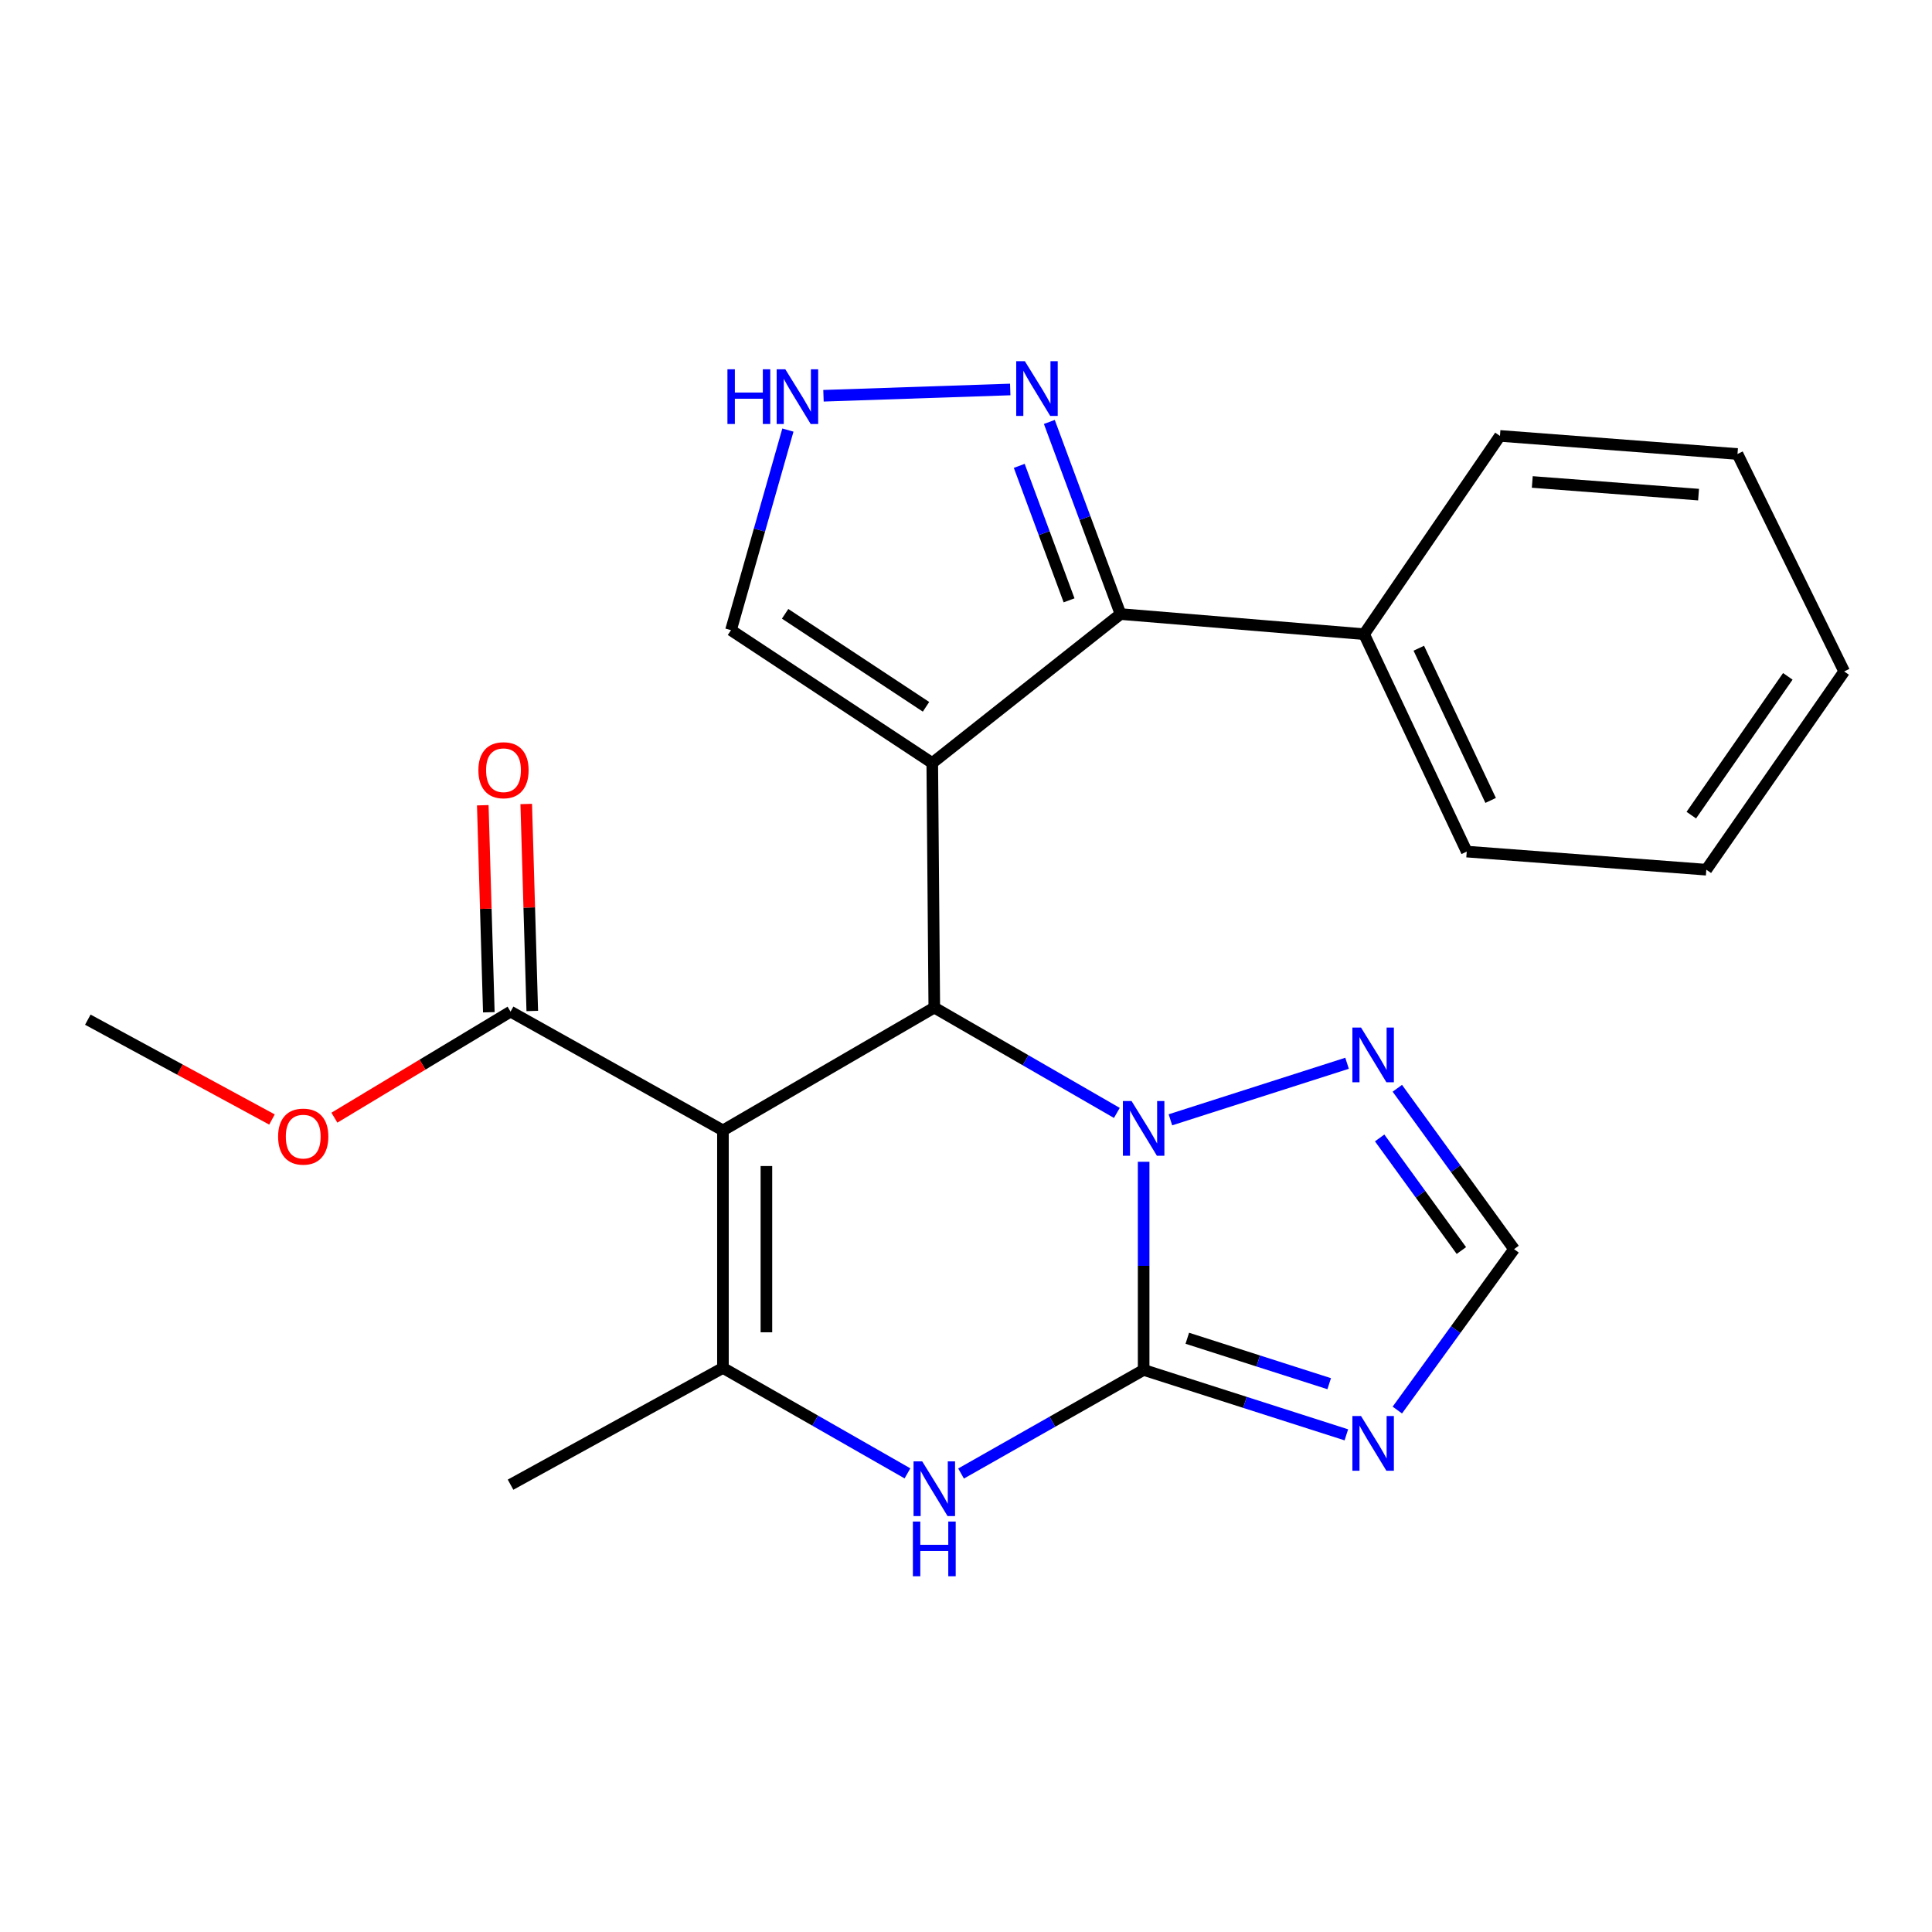 <?xml version='1.0' encoding='iso-8859-1'?>
<svg version='1.1' baseProfile='full'
              xmlns='http://www.w3.org/2000/svg'
                      xmlns:rdkit='http://www.rdkit.org/xml'
                      xmlns:xlink='http://www.w3.org/1999/xlink'
                  xml:space='preserve'
width='1000px' height='1000px' viewBox='0 0 1000 1000'>
<!-- END OF HEADER -->
<rect style='opacity:1.0;fill:#FFFFFF;stroke:none' width='1000' height='1000' x='0' y='0'> </rect>
<path class='bond-1' d='M 482.538,394.931 L 483.588,521.526' style='fill:none;fill-rule:evenodd;stroke:#000000;stroke-width:6px;stroke-linecap:butt;stroke-linejoin:miter;stroke-opacity:1' />
<path class='bond-7' d='M 482.538,394.931 L 579.972,317.834' style='fill:none;fill-rule:evenodd;stroke:#000000;stroke-width:6px;stroke-linecap:butt;stroke-linejoin:miter;stroke-opacity:1' />
<path class='bond-13' d='M 482.538,394.931 L 378.355,326.171' style='fill:none;fill-rule:evenodd;stroke:#000000;stroke-width:6px;stroke-linecap:butt;stroke-linejoin:miter;stroke-opacity:1' />
<path class='bond-13' d='M 479.304,365.839 L 406.375,317.707' style='fill:none;fill-rule:evenodd;stroke:#000000;stroke-width:6px;stroke-linecap:butt;stroke-linejoin:miter;stroke-opacity:1' />
<path class='bond-0' d='M 591.947,709.069 L 591.947,655.202' style='fill:none;fill-rule:evenodd;stroke:#000000;stroke-width:6px;stroke-linecap:butt;stroke-linejoin:miter;stroke-opacity:1' />
<path class='bond-0' d='M 591.947,655.202 L 591.947,601.334' style='fill:none;fill-rule:evenodd;stroke:#0000FF;stroke-width:6px;stroke-linecap:butt;stroke-linejoin:miter;stroke-opacity:1' />
<path class='bond-5' d='M 591.947,709.069 L 544.695,735.881' style='fill:none;fill-rule:evenodd;stroke:#000000;stroke-width:6px;stroke-linecap:butt;stroke-linejoin:miter;stroke-opacity:1' />
<path class='bond-5' d='M 544.695,735.881 L 497.443,762.693' style='fill:none;fill-rule:evenodd;stroke:#0000FF;stroke-width:6px;stroke-linecap:butt;stroke-linejoin:miter;stroke-opacity:1' />
<path class='bond-6' d='M 591.947,709.069 L 644.409,725.868' style='fill:none;fill-rule:evenodd;stroke:#000000;stroke-width:6px;stroke-linecap:butt;stroke-linejoin:miter;stroke-opacity:1' />
<path class='bond-6' d='M 644.409,725.868 L 696.871,742.668' style='fill:none;fill-rule:evenodd;stroke:#0000FF;stroke-width:6px;stroke-linecap:butt;stroke-linejoin:miter;stroke-opacity:1' />
<path class='bond-6' d='M 614.547,692.682 L 651.27,704.441' style='fill:none;fill-rule:evenodd;stroke:#000000;stroke-width:6px;stroke-linecap:butt;stroke-linejoin:miter;stroke-opacity:1' />
<path class='bond-6' d='M 651.27,704.441 L 687.994,716.2' style='fill:none;fill-rule:evenodd;stroke:#0000FF;stroke-width:6px;stroke-linecap:butt;stroke-linejoin:miter;stroke-opacity:1' />
<path class='bond-2' d='M 483.588,521.526 L 374.192,585.099' style='fill:none;fill-rule:evenodd;stroke:#000000;stroke-width:6px;stroke-linecap:butt;stroke-linejoin:miter;stroke-opacity:1' />
<path class='bond-3' d='M 483.588,521.526 L 530.834,548.787' style='fill:none;fill-rule:evenodd;stroke:#000000;stroke-width:6px;stroke-linecap:butt;stroke-linejoin:miter;stroke-opacity:1' />
<path class='bond-3' d='M 530.834,548.787 L 578.079,576.047' style='fill:none;fill-rule:evenodd;stroke:#0000FF;stroke-width:6px;stroke-linecap:butt;stroke-linejoin:miter;stroke-opacity:1' />
<path class='bond-4' d='M 374.192,585.099 L 374.192,708.032' style='fill:none;fill-rule:evenodd;stroke:#000000;stroke-width:6px;stroke-linecap:butt;stroke-linejoin:miter;stroke-opacity:1' />
<path class='bond-4' d='M 396.691,603.539 L 396.691,689.592' style='fill:none;fill-rule:evenodd;stroke:#000000;stroke-width:6px;stroke-linecap:butt;stroke-linejoin:miter;stroke-opacity:1' />
<path class='bond-10' d='M 374.192,585.099 L 264.259,523.614' style='fill:none;fill-rule:evenodd;stroke:#000000;stroke-width:6px;stroke-linecap:butt;stroke-linejoin:miter;stroke-opacity:1' />
<path class='bond-8' d='M 605.805,579.613 L 697.235,550.345' style='fill:none;fill-rule:evenodd;stroke:#0000FF;stroke-width:6px;stroke-linecap:butt;stroke-linejoin:miter;stroke-opacity:1' />
<path class='bond-17' d='M 374.192,708.032 L 264.259,768.467' style='fill:none;fill-rule:evenodd;stroke:#000000;stroke-width:6px;stroke-linecap:butt;stroke-linejoin:miter;stroke-opacity:1' />
<path class='bond-26' d='M 374.192,708.032 L 421.945,735.324' style='fill:none;fill-rule:evenodd;stroke:#000000;stroke-width:6px;stroke-linecap:butt;stroke-linejoin:miter;stroke-opacity:1' />
<path class='bond-26' d='M 421.945,735.324 L 469.698,762.616' style='fill:none;fill-rule:evenodd;stroke:#0000FF;stroke-width:6px;stroke-linecap:butt;stroke-linejoin:miter;stroke-opacity:1' />
<path class='bond-25' d='M 723.256,729.84 L 753.466,688.199' style='fill:none;fill-rule:evenodd;stroke:#0000FF;stroke-width:6px;stroke-linecap:butt;stroke-linejoin:miter;stroke-opacity:1' />
<path class='bond-25' d='M 753.466,688.199 L 783.677,646.559' style='fill:none;fill-rule:evenodd;stroke:#000000;stroke-width:6px;stroke-linecap:butt;stroke-linejoin:miter;stroke-opacity:1' />
<path class='bond-9' d='M 579.972,317.834 L 561.553,268.115' style='fill:none;fill-rule:evenodd;stroke:#000000;stroke-width:6px;stroke-linecap:butt;stroke-linejoin:miter;stroke-opacity:1' />
<path class='bond-9' d='M 561.553,268.115 L 543.135,218.397' style='fill:none;fill-rule:evenodd;stroke:#0000FF;stroke-width:6px;stroke-linecap:butt;stroke-linejoin:miter;stroke-opacity:1' />
<path class='bond-9' d='M 553.348,310.734 L 540.455,275.931' style='fill:none;fill-rule:evenodd;stroke:#000000;stroke-width:6px;stroke-linecap:butt;stroke-linejoin:miter;stroke-opacity:1' />
<path class='bond-9' d='M 540.455,275.931 L 527.562,241.129' style='fill:none;fill-rule:evenodd;stroke:#0000FF;stroke-width:6px;stroke-linecap:butt;stroke-linejoin:miter;stroke-opacity:1' />
<path class='bond-14' d='M 579.972,317.834 L 706.055,328.246' style='fill:none;fill-rule:evenodd;stroke:#000000;stroke-width:6px;stroke-linecap:butt;stroke-linejoin:miter;stroke-opacity:1' />
<path class='bond-11' d='M 723.257,563.291 L 753.467,604.925' style='fill:none;fill-rule:evenodd;stroke:#0000FF;stroke-width:6px;stroke-linecap:butt;stroke-linejoin:miter;stroke-opacity:1' />
<path class='bond-11' d='M 753.467,604.925 L 783.677,646.559' style='fill:none;fill-rule:evenodd;stroke:#000000;stroke-width:6px;stroke-linecap:butt;stroke-linejoin:miter;stroke-opacity:1' />
<path class='bond-11' d='M 714.11,588.994 L 735.257,618.138' style='fill:none;fill-rule:evenodd;stroke:#0000FF;stroke-width:6px;stroke-linecap:butt;stroke-linejoin:miter;stroke-opacity:1' />
<path class='bond-11' d='M 735.257,618.138 L 756.404,647.282' style='fill:none;fill-rule:evenodd;stroke:#000000;stroke-width:6px;stroke-linecap:butt;stroke-linejoin:miter;stroke-opacity:1' />
<path class='bond-24' d='M 522.894,201.592 L 426.236,204.846' style='fill:none;fill-rule:evenodd;stroke:#0000FF;stroke-width:6px;stroke-linecap:butt;stroke-linejoin:miter;stroke-opacity:1' />
<path class='bond-15' d='M 275.504,523.285 L 273.94,469.713' style='fill:none;fill-rule:evenodd;stroke:#000000;stroke-width:6px;stroke-linecap:butt;stroke-linejoin:miter;stroke-opacity:1' />
<path class='bond-15' d='M 273.94,469.713 L 272.376,416.14' style='fill:none;fill-rule:evenodd;stroke:#FF0000;stroke-width:6px;stroke-linecap:butt;stroke-linejoin:miter;stroke-opacity:1' />
<path class='bond-15' d='M 253.014,523.942 L 251.45,470.369' style='fill:none;fill-rule:evenodd;stroke:#000000;stroke-width:6px;stroke-linecap:butt;stroke-linejoin:miter;stroke-opacity:1' />
<path class='bond-15' d='M 251.45,470.369 L 249.886,416.796' style='fill:none;fill-rule:evenodd;stroke:#FF0000;stroke-width:6px;stroke-linecap:butt;stroke-linejoin:miter;stroke-opacity:1' />
<path class='bond-16' d='M 264.259,523.614 L 218.67,551.062' style='fill:none;fill-rule:evenodd;stroke:#000000;stroke-width:6px;stroke-linecap:butt;stroke-linejoin:miter;stroke-opacity:1' />
<path class='bond-16' d='M 218.67,551.062 L 173.082,578.511' style='fill:none;fill-rule:evenodd;stroke:#FF0000;stroke-width:6px;stroke-linecap:butt;stroke-linejoin:miter;stroke-opacity:1' />
<path class='bond-12' d='M 407.819,222.602 L 393.087,274.387' style='fill:none;fill-rule:evenodd;stroke:#0000FF;stroke-width:6px;stroke-linecap:butt;stroke-linejoin:miter;stroke-opacity:1' />
<path class='bond-12' d='M 393.087,274.387 L 378.355,326.171' style='fill:none;fill-rule:evenodd;stroke:#000000;stroke-width:6px;stroke-linecap:butt;stroke-linejoin:miter;stroke-opacity:1' />
<path class='bond-18' d='M 706.055,328.246 L 759.178,440.779' style='fill:none;fill-rule:evenodd;stroke:#000000;stroke-width:6px;stroke-linecap:butt;stroke-linejoin:miter;stroke-opacity:1' />
<path class='bond-18' d='M 734.369,335.521 L 771.555,414.295' style='fill:none;fill-rule:evenodd;stroke:#000000;stroke-width:6px;stroke-linecap:butt;stroke-linejoin:miter;stroke-opacity:1' />
<path class='bond-19' d='M 706.055,328.246 L 776.377,225.625' style='fill:none;fill-rule:evenodd;stroke:#000000;stroke-width:6px;stroke-linecap:butt;stroke-linejoin:miter;stroke-opacity:1' />
<path class='bond-20' d='M 140.78,579.457 L 93.117,553.616' style='fill:none;fill-rule:evenodd;stroke:#FF0000;stroke-width:6px;stroke-linecap:butt;stroke-linejoin:miter;stroke-opacity:1' />
<path class='bond-20' d='M 93.117,553.616 L 45.455,527.776' style='fill:none;fill-rule:evenodd;stroke:#000000;stroke-width:6px;stroke-linecap:butt;stroke-linejoin:miter;stroke-opacity:1' />
<path class='bond-21' d='M 759.178,440.779 L 883.186,450.154' style='fill:none;fill-rule:evenodd;stroke:#000000;stroke-width:6px;stroke-linecap:butt;stroke-linejoin:miter;stroke-opacity:1' />
<path class='bond-22' d='M 776.377,225.625 L 899.323,234.987' style='fill:none;fill-rule:evenodd;stroke:#000000;stroke-width:6px;stroke-linecap:butt;stroke-linejoin:miter;stroke-opacity:1' />
<path class='bond-22' d='M 793.111,249.463 L 879.172,256.017' style='fill:none;fill-rule:evenodd;stroke:#000000;stroke-width:6px;stroke-linecap:butt;stroke-linejoin:miter;stroke-opacity:1' />
<path class='bond-27' d='M 883.186,450.154 L 954.545,347.533' style='fill:none;fill-rule:evenodd;stroke:#000000;stroke-width:6px;stroke-linecap:butt;stroke-linejoin:miter;stroke-opacity:1' />
<path class='bond-27' d='M 875.417,421.916 L 925.369,350.081' style='fill:none;fill-rule:evenodd;stroke:#000000;stroke-width:6px;stroke-linecap:butt;stroke-linejoin:miter;stroke-opacity:1' />
<path class='bond-23' d='M 899.323,234.987 L 954.545,347.533' style='fill:none;fill-rule:evenodd;stroke:#000000;stroke-width:6px;stroke-linecap:butt;stroke-linejoin:miter;stroke-opacity:1' />
<path  class='atom-4' d='M 585.687 569.889
L 594.967 584.889
Q 595.887 586.369, 597.367 589.049
Q 598.847 591.729, 598.927 591.889
L 598.927 569.889
L 602.687 569.889
L 602.687 598.209
L 598.807 598.209
L 588.847 581.809
Q 587.687 579.889, 586.447 577.689
Q 585.247 575.489, 584.887 574.809
L 584.887 598.209
L 581.207 598.209
L 581.207 569.889
L 585.687 569.889
' fill='#0000FF'/>
<path  class='atom-6' d='M 477.328 756.394
L 486.608 771.394
Q 487.528 772.874, 489.008 775.554
Q 490.488 778.234, 490.568 778.394
L 490.568 756.394
L 494.328 756.394
L 494.328 784.714
L 490.448 784.714
L 480.488 768.314
Q 479.328 766.394, 478.088 764.194
Q 476.888 761.994, 476.528 761.314
L 476.528 784.714
L 472.848 784.714
L 472.848 756.394
L 477.328 756.394
' fill='#0000FF'/>
<path  class='atom-6' d='M 472.508 787.546
L 476.348 787.546
L 476.348 799.586
L 490.828 799.586
L 490.828 787.546
L 494.668 787.546
L 494.668 815.866
L 490.828 815.866
L 490.828 802.786
L 476.348 802.786
L 476.348 815.866
L 472.508 815.866
L 472.508 787.546
' fill='#0000FF'/>
<path  class='atom-7' d='M 704.47 732.945
L 713.75 747.945
Q 714.67 749.425, 716.15 752.105
Q 717.63 754.785, 717.71 754.945
L 717.71 732.945
L 721.47 732.945
L 721.47 761.265
L 717.59 761.265
L 707.63 744.865
Q 706.47 742.945, 705.23 740.745
Q 704.03 738.545, 703.67 737.865
L 703.67 761.265
L 699.99 761.265
L 699.99 732.945
L 704.47 732.945
' fill='#0000FF'/>
<path  class='atom-9' d='M 704.47 531.865
L 713.75 546.865
Q 714.67 548.345, 716.15 551.025
Q 717.63 553.705, 717.71 553.865
L 717.71 531.865
L 721.47 531.865
L 721.47 560.185
L 717.59 560.185
L 707.63 543.785
Q 706.47 541.865, 705.23 539.665
Q 704.03 537.465, 703.67 536.785
L 703.67 560.185
L 699.99 560.185
L 699.99 531.865
L 704.47 531.865
' fill='#0000FF'/>
<path  class='atom-10' d='M 530.476 186.966
L 539.756 201.966
Q 540.676 203.446, 542.156 206.126
Q 543.636 208.806, 543.716 208.966
L 543.716 186.966
L 547.476 186.966
L 547.476 215.286
L 543.596 215.286
L 533.636 198.886
Q 532.476 196.966, 531.236 194.766
Q 530.036 192.566, 529.676 191.886
L 529.676 215.286
L 525.996 215.286
L 525.996 186.966
L 530.476 186.966
' fill='#0000FF'/>
<path  class='atom-13' d='M 376.521 191.141
L 380.361 191.141
L 380.361 203.181
L 394.841 203.181
L 394.841 191.141
L 398.681 191.141
L 398.681 219.461
L 394.841 219.461
L 394.841 206.381
L 380.361 206.381
L 380.361 219.461
L 376.521 219.461
L 376.521 191.141
' fill='#0000FF'/>
<path  class='atom-13' d='M 406.481 191.141
L 415.761 206.141
Q 416.681 207.621, 418.161 210.301
Q 419.641 212.981, 419.721 213.141
L 419.721 191.141
L 423.481 191.141
L 423.481 219.461
L 419.601 219.461
L 409.641 203.061
Q 408.481 201.141, 407.241 198.941
Q 406.041 196.741, 405.681 196.061
L 405.681 219.461
L 402.001 219.461
L 402.001 191.141
L 406.481 191.141
' fill='#0000FF'/>
<path  class='atom-16' d='M 247.609 398.661
Q 247.609 391.861, 250.969 388.061
Q 254.329 384.261, 260.609 384.261
Q 266.889 384.261, 270.249 388.061
Q 273.609 391.861, 273.609 398.661
Q 273.609 405.541, 270.209 409.461
Q 266.809 413.341, 260.609 413.341
Q 254.369 413.341, 250.969 409.461
Q 247.609 405.581, 247.609 398.661
M 260.609 410.141
Q 264.929 410.141, 267.249 407.261
Q 269.609 404.341, 269.609 398.661
Q 269.609 393.101, 267.249 390.301
Q 264.929 387.461, 260.609 387.461
Q 256.289 387.461, 253.929 390.261
Q 251.609 393.061, 251.609 398.661
Q 251.609 404.381, 253.929 407.261
Q 256.289 410.141, 260.609 410.141
' fill='#FF0000'/>
<path  class='atom-17' d='M 143.95 588.304
Q 143.95 581.504, 147.31 577.704
Q 150.67 573.904, 156.95 573.904
Q 163.23 573.904, 166.59 577.704
Q 169.95 581.504, 169.95 588.304
Q 169.95 595.184, 166.55 599.104
Q 163.15 602.984, 156.95 602.984
Q 150.71 602.984, 147.31 599.104
Q 143.95 595.224, 143.95 588.304
M 156.95 599.784
Q 161.27 599.784, 163.59 596.904
Q 165.95 593.984, 165.95 588.304
Q 165.95 582.744, 163.59 579.944
Q 161.27 577.104, 156.95 577.104
Q 152.63 577.104, 150.27 579.904
Q 147.95 582.704, 147.95 588.304
Q 147.95 594.024, 150.27 596.904
Q 152.63 599.784, 156.95 599.784
' fill='#FF0000'/>
</svg>
